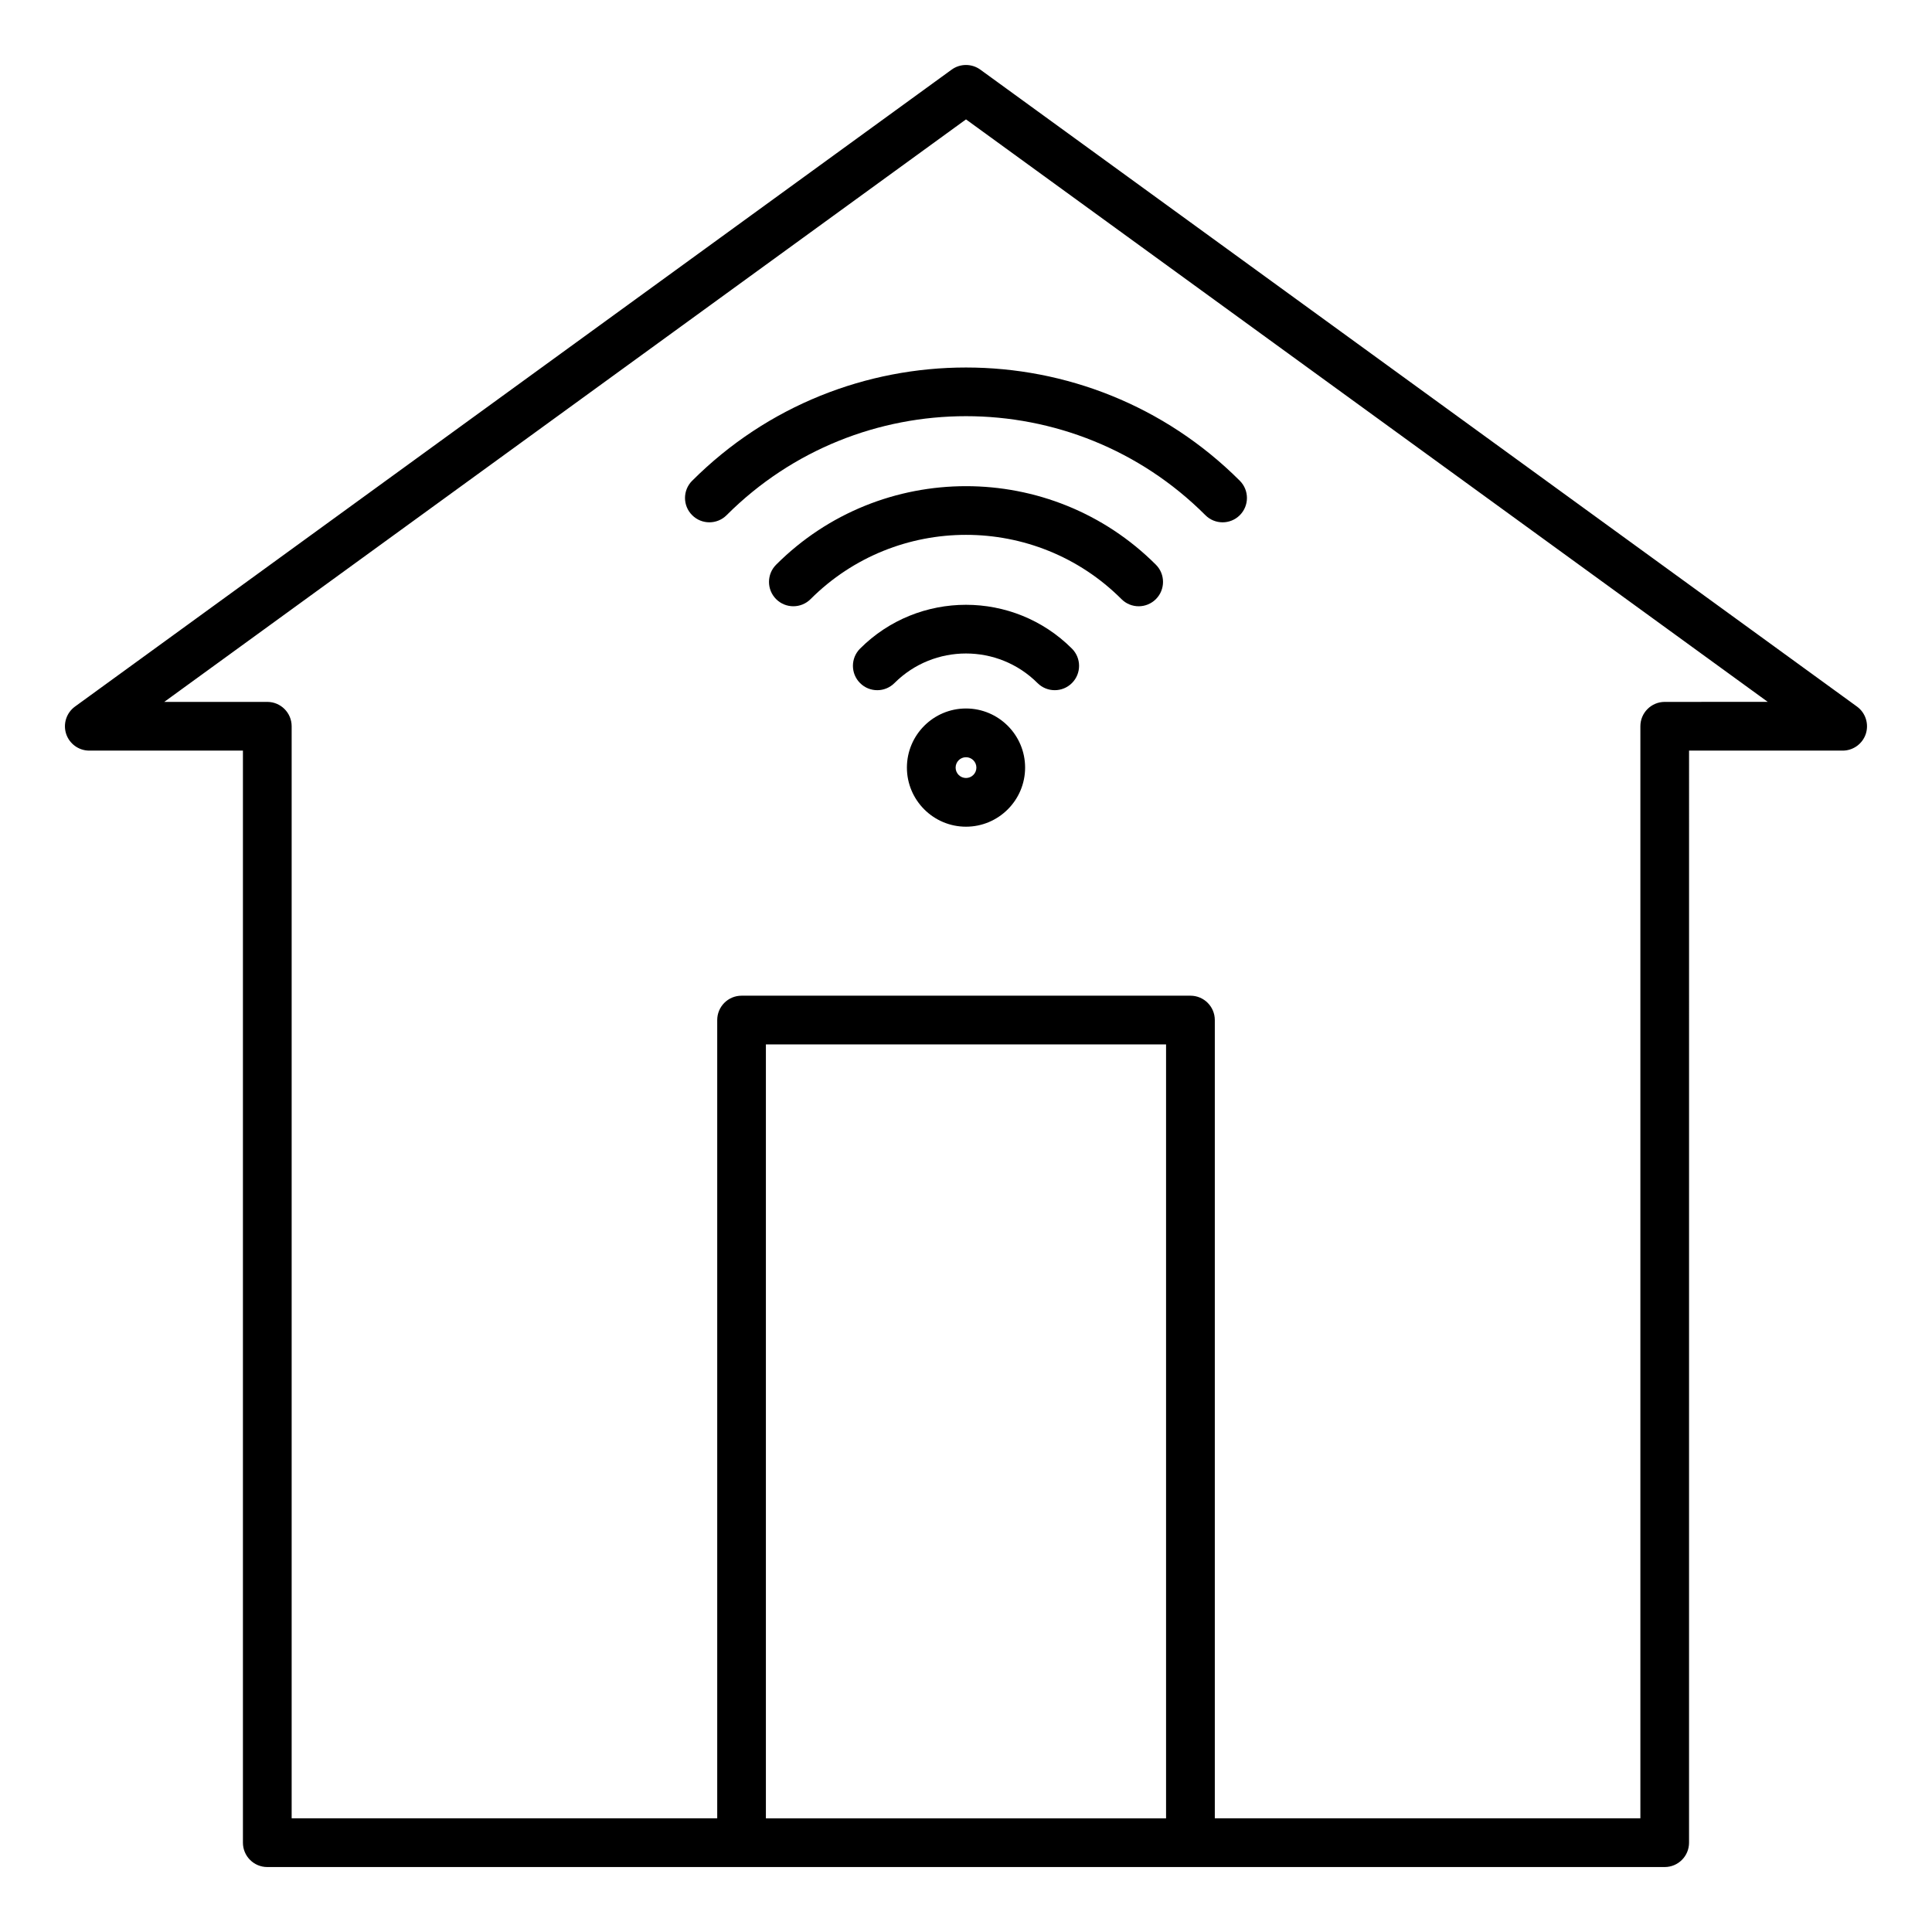 <?xml version="1.0" encoding="UTF-8"?>
<!-- Uploaded to: SVG Repo, www.svgrepo.com, Generator: SVG Repo Mixer Tools -->
<svg fill="#000000" width="800px" height="800px" version="1.1" viewBox="144 144 512 512" xmlns="http://www.w3.org/2000/svg">
 <path d="m636.12 331.25-232.33-168.8c-2.262-1.637-5.328-1.637-7.59 0l-232.33 168.8c-2.262 1.648-3.207 4.559-2.348 7.215 0.867 2.656 3.344 4.457 6.141 4.457h40.715v289.41c0 3.562 2.891 6.453 6.453 6.453h370.33c3.562 0 6.453-2.891 6.453-6.453l0.004-289.41h40.707c2.793 0 5.273-1.801 6.141-4.457 0.855-2.664-0.09-5.578-2.352-7.219zm-289.15 294.63v-205.1h106.05v205.1zm238.2-295.87c-3.562 0-6.453 2.891-6.453 6.453v289.41h-112.78v-211.55c0-3.562-2.891-6.453-6.453-6.453h-118.96c-3.562 0-6.453 2.891-6.453 6.453v211.55h-112.78v-289.41c0-3.562-2.891-6.453-6.453-6.453h-27.309l212.47-154.37 212.47 154.36zm-185.17 1.746c-8.633 0-15.66 7.027-15.66 15.664s7.027 15.664 15.66 15.664c8.637 0 15.664-7.027 15.664-15.664s-7.027-15.664-15.664-15.664zm0 18.422c-1.516 0-2.75-1.234-2.75-2.754 0-1.523 1.234-2.754 2.75-2.754 1.523 0 2.754 1.234 2.754 2.754s-1.234 2.754-2.754 2.754zm-72.566-78.773c40.02-40.02 105.12-40.012 145.13 0 2.519 2.519 2.519 6.606 0 9.125-1.258 1.258-2.914 1.891-4.559 1.891-1.652 0-3.301-0.629-4.559-1.891-34.977-34.977-91.898-34.988-126.89 0-2.519 2.519-6.606 2.519-9.125 0-2.527-2.519-2.527-6.602-0.004-9.125zm122.89 22.246c2.519 2.519 2.519 6.606 0 9.125-1.258 1.258-2.914 1.891-4.559 1.891-1.648 0-3.301-0.629-4.559-1.891-22.719-22.719-59.688-22.707-82.398 0-2.519 2.519-6.606 2.519-9.125 0-2.519-2.519-2.519-6.606 0-9.125 27.734-27.746 72.887-27.75 100.64 0zm-22.246 22.242c2.519 2.519 2.519 6.606 0 9.125s-6.606 2.519-9.125 0c-10.453-10.445-27.457-10.453-37.91 0-1.258 1.258-2.914 1.891-4.559 1.891-1.648 0-3.301-0.629-4.559-1.891-2.519-2.519-2.519-6.606 0-9.125 15.469-15.488 40.664-15.488 56.152 0z"/>
</svg>